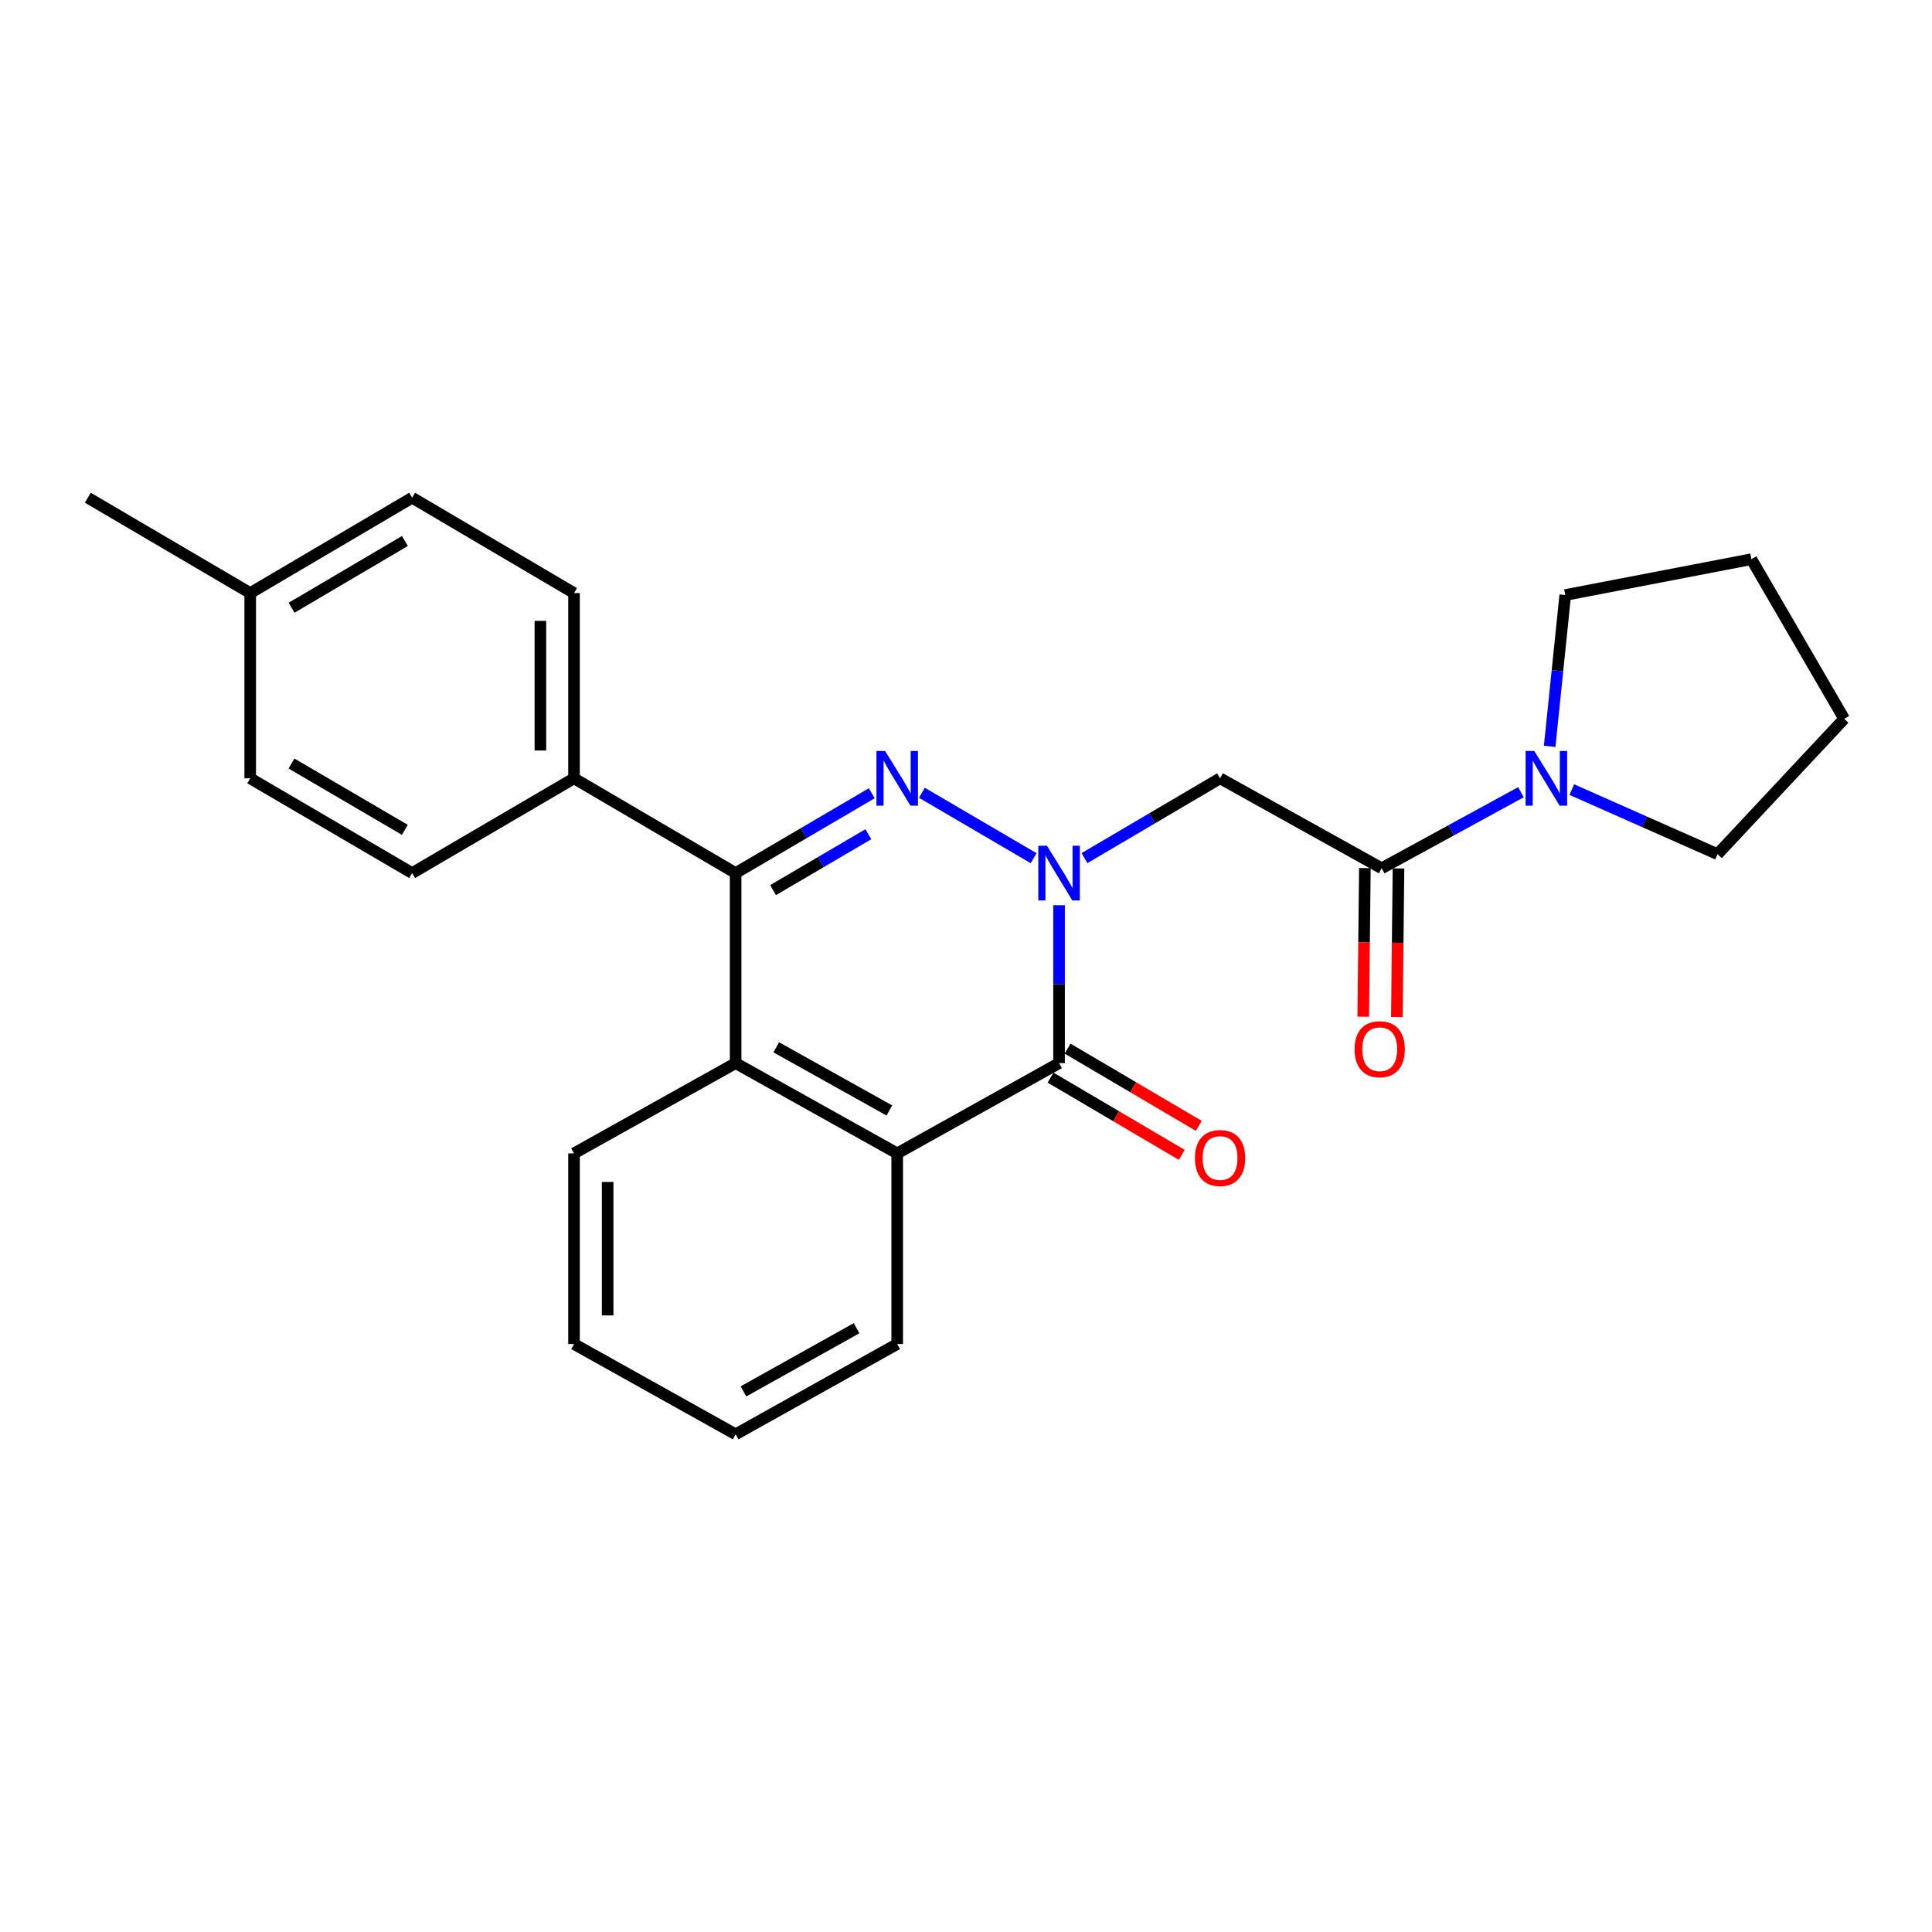 <?xml version='1.0' encoding='iso-8859-1'?>
<svg version='1.1' baseProfile='full'
              xmlns='http://www.w3.org/2000/svg'
                      xmlns:rdkit='http://www.rdkit.org/xml'
                      xmlns:xlink='http://www.w3.org/1999/xlink'
                  xml:space='preserve'
width='1000px' height='1000px' viewBox='0 0 1000 1000'>
<!-- END OF HEADER -->
<rect style='opacity:1.0;fill:#FFFFFF;stroke:none' width='1000' height='1000' x='0' y='0'> </rect>
<path class='bond-0' d='M 535.002,444.199 L 477.176,410.344' style='fill:none;fill-rule:evenodd;stroke:#0000FF;stroke-width:6px;stroke-linecap:butt;stroke-linejoin:miter;stroke-opacity:1' />
<path class='bond-1' d='M 548.17,468.527 L 548.17,509.397' style='fill:none;fill-rule:evenodd;stroke:#0000FF;stroke-width:6px;stroke-linecap:butt;stroke-linejoin:miter;stroke-opacity:1' />
<path class='bond-1' d='M 548.17,509.397 L 548.17,550.268' style='fill:none;fill-rule:evenodd;stroke:#000000;stroke-width:6px;stroke-linecap:butt;stroke-linejoin:miter;stroke-opacity:1' />
<path class='bond-3' d='M 561.327,444.164 L 596.416,423.511' style='fill:none;fill-rule:evenodd;stroke:#0000FF;stroke-width:6px;stroke-linecap:butt;stroke-linejoin:miter;stroke-opacity:1' />
<path class='bond-3' d='M 596.416,423.511 L 631.504,402.858' style='fill:none;fill-rule:evenodd;stroke:#000000;stroke-width:6px;stroke-linecap:butt;stroke-linejoin:miter;stroke-opacity:1' />
<path class='bond-2' d='M 451.226,410.579 L 415.991,431.243' style='fill:none;fill-rule:evenodd;stroke:#0000FF;stroke-width:6px;stroke-linecap:butt;stroke-linejoin:miter;stroke-opacity:1' />
<path class='bond-2' d='M 415.991,431.243 L 380.756,451.908' style='fill:none;fill-rule:evenodd;stroke:#000000;stroke-width:6px;stroke-linecap:butt;stroke-linejoin:miter;stroke-opacity:1' />
<path class='bond-2' d='M 449.46,431.79 L 424.795,446.256' style='fill:none;fill-rule:evenodd;stroke:#0000FF;stroke-width:6px;stroke-linecap:butt;stroke-linejoin:miter;stroke-opacity:1' />
<path class='bond-2' d='M 424.795,446.256 L 400.131,460.721' style='fill:none;fill-rule:evenodd;stroke:#000000;stroke-width:6px;stroke-linecap:butt;stroke-linejoin:miter;stroke-opacity:1' />
<path class='bond-4' d='M 548.17,550.268 L 464.39,596.987' style='fill:none;fill-rule:evenodd;stroke:#000000;stroke-width:6px;stroke-linecap:butt;stroke-linejoin:miter;stroke-opacity:1' />
<path class='bond-9' d='M 543.756,557.767 L 577.714,577.754' style='fill:none;fill-rule:evenodd;stroke:#000000;stroke-width:6px;stroke-linecap:butt;stroke-linejoin:miter;stroke-opacity:1' />
<path class='bond-9' d='M 577.714,577.754 L 611.673,597.742' style='fill:none;fill-rule:evenodd;stroke:#FF0000;stroke-width:6px;stroke-linecap:butt;stroke-linejoin:miter;stroke-opacity:1' />
<path class='bond-9' d='M 552.583,542.768 L 586.542,562.756' style='fill:none;fill-rule:evenodd;stroke:#000000;stroke-width:6px;stroke-linecap:butt;stroke-linejoin:miter;stroke-opacity:1' />
<path class='bond-9' d='M 586.542,562.756 L 620.501,582.743' style='fill:none;fill-rule:evenodd;stroke:#FF0000;stroke-width:6px;stroke-linecap:butt;stroke-linejoin:miter;stroke-opacity:1' />
<path class='bond-8' d='M 380.756,451.908 L 297.112,402.858' style='fill:none;fill-rule:evenodd;stroke:#000000;stroke-width:6px;stroke-linecap:butt;stroke-linejoin:miter;stroke-opacity:1' />
<path class='bond-25' d='M 380.756,451.908 L 380.756,550.268' style='fill:none;fill-rule:evenodd;stroke:#000000;stroke-width:6px;stroke-linecap:butt;stroke-linejoin:miter;stroke-opacity:1' />
<path class='bond-6' d='M 631.504,402.858 L 715.158,449.413' style='fill:none;fill-rule:evenodd;stroke:#000000;stroke-width:6px;stroke-linecap:butt;stroke-linejoin:miter;stroke-opacity:1' />
<path class='bond-5' d='M 464.39,596.987 L 380.756,550.268' style='fill:none;fill-rule:evenodd;stroke:#000000;stroke-width:6px;stroke-linecap:butt;stroke-linejoin:miter;stroke-opacity:1' />
<path class='bond-5' d='M 460.332,574.785 L 401.788,542.082' style='fill:none;fill-rule:evenodd;stroke:#000000;stroke-width:6px;stroke-linecap:butt;stroke-linejoin:miter;stroke-opacity:1' />
<path class='bond-16' d='M 464.39,596.987 L 464.39,695.666' style='fill:none;fill-rule:evenodd;stroke:#000000;stroke-width:6px;stroke-linecap:butt;stroke-linejoin:miter;stroke-opacity:1' />
<path class='bond-17' d='M 380.756,550.268 L 297.112,596.987' style='fill:none;fill-rule:evenodd;stroke:#000000;stroke-width:6px;stroke-linecap:butt;stroke-linejoin:miter;stroke-opacity:1' />
<path class='bond-7' d='M 715.158,449.413 L 751.193,429.732' style='fill:none;fill-rule:evenodd;stroke:#000000;stroke-width:6px;stroke-linecap:butt;stroke-linejoin:miter;stroke-opacity:1' />
<path class='bond-7' d='M 751.193,429.732 L 787.229,410.05' style='fill:none;fill-rule:evenodd;stroke:#0000FF;stroke-width:6px;stroke-linecap:butt;stroke-linejoin:miter;stroke-opacity:1' />
<path class='bond-10' d='M 706.457,449.318 L 706.035,487.78' style='fill:none;fill-rule:evenodd;stroke:#000000;stroke-width:6px;stroke-linecap:butt;stroke-linejoin:miter;stroke-opacity:1' />
<path class='bond-10' d='M 706.035,487.78 L 705.614,526.242' style='fill:none;fill-rule:evenodd;stroke:#FF0000;stroke-width:6px;stroke-linecap:butt;stroke-linejoin:miter;stroke-opacity:1' />
<path class='bond-10' d='M 723.859,449.509 L 723.438,487.97' style='fill:none;fill-rule:evenodd;stroke:#000000;stroke-width:6px;stroke-linecap:butt;stroke-linejoin:miter;stroke-opacity:1' />
<path class='bond-10' d='M 723.438,487.97 L 723.017,526.432' style='fill:none;fill-rule:evenodd;stroke:#FF0000;stroke-width:6px;stroke-linecap:butt;stroke-linejoin:miter;stroke-opacity:1' />
<path class='bond-18' d='M 813.56,408.691 L 851.276,425.402' style='fill:none;fill-rule:evenodd;stroke:#0000FF;stroke-width:6px;stroke-linecap:butt;stroke-linejoin:miter;stroke-opacity:1' />
<path class='bond-18' d='M 851.276,425.402 L 888.992,442.113' style='fill:none;fill-rule:evenodd;stroke:#000000;stroke-width:6px;stroke-linecap:butt;stroke-linejoin:miter;stroke-opacity:1' />
<path class='bond-19' d='M 802.102,386.314 L 806.137,347.147' style='fill:none;fill-rule:evenodd;stroke:#0000FF;stroke-width:6px;stroke-linecap:butt;stroke-linejoin:miter;stroke-opacity:1' />
<path class='bond-19' d='M 806.137,347.147 L 810.172,307.979' style='fill:none;fill-rule:evenodd;stroke:#000000;stroke-width:6px;stroke-linecap:butt;stroke-linejoin:miter;stroke-opacity:1' />
<path class='bond-11' d='M 297.112,402.858 L 297.112,306.974' style='fill:none;fill-rule:evenodd;stroke:#000000;stroke-width:6px;stroke-linecap:butt;stroke-linejoin:miter;stroke-opacity:1' />
<path class='bond-11' d='M 279.708,388.476 L 279.708,321.357' style='fill:none;fill-rule:evenodd;stroke:#000000;stroke-width:6px;stroke-linecap:butt;stroke-linejoin:miter;stroke-opacity:1' />
<path class='bond-12' d='M 297.112,402.858 L 213.323,451.908' style='fill:none;fill-rule:evenodd;stroke:#000000;stroke-width:6px;stroke-linecap:butt;stroke-linejoin:miter;stroke-opacity:1' />
<path class='bond-13' d='M 297.112,306.974 L 213.323,257.615' style='fill:none;fill-rule:evenodd;stroke:#000000;stroke-width:6px;stroke-linecap:butt;stroke-linejoin:miter;stroke-opacity:1' />
<path class='bond-14' d='M 213.323,451.908 L 129.514,402.858' style='fill:none;fill-rule:evenodd;stroke:#000000;stroke-width:6px;stroke-linecap:butt;stroke-linejoin:miter;stroke-opacity:1' />
<path class='bond-14' d='M 209.542,429.53 L 150.876,395.196' style='fill:none;fill-rule:evenodd;stroke:#000000;stroke-width:6px;stroke-linecap:butt;stroke-linejoin:miter;stroke-opacity:1' />
<path class='bond-28' d='M 213.323,257.615 L 129.514,306.974' style='fill:none;fill-rule:evenodd;stroke:#000000;stroke-width:6px;stroke-linecap:butt;stroke-linejoin:miter;stroke-opacity:1' />
<path class='bond-28' d='M 209.583,280.015 L 150.918,314.566' style='fill:none;fill-rule:evenodd;stroke:#000000;stroke-width:6px;stroke-linecap:butt;stroke-linejoin:miter;stroke-opacity:1' />
<path class='bond-15' d='M 129.514,402.858 L 129.514,306.974' style='fill:none;fill-rule:evenodd;stroke:#000000;stroke-width:6px;stroke-linecap:butt;stroke-linejoin:miter;stroke-opacity:1' />
<path class='bond-20' d='M 129.514,306.974 L 45.455,257.615' style='fill:none;fill-rule:evenodd;stroke:#000000;stroke-width:6px;stroke-linecap:butt;stroke-linejoin:miter;stroke-opacity:1' />
<path class='bond-21' d='M 464.39,695.666 L 380.756,742.385' style='fill:none;fill-rule:evenodd;stroke:#000000;stroke-width:6px;stroke-linecap:butt;stroke-linejoin:miter;stroke-opacity:1' />
<path class='bond-21' d='M 443.358,687.48 L 384.813,720.183' style='fill:none;fill-rule:evenodd;stroke:#000000;stroke-width:6px;stroke-linecap:butt;stroke-linejoin:miter;stroke-opacity:1' />
<path class='bond-27' d='M 297.112,596.987 L 297.112,695.666' style='fill:none;fill-rule:evenodd;stroke:#000000;stroke-width:6px;stroke-linecap:butt;stroke-linejoin:miter;stroke-opacity:1' />
<path class='bond-27' d='M 314.515,611.789 L 314.515,680.864' style='fill:none;fill-rule:evenodd;stroke:#000000;stroke-width:6px;stroke-linecap:butt;stroke-linejoin:miter;stroke-opacity:1' />
<path class='bond-24' d='M 888.992,442.113 L 954.545,372.064' style='fill:none;fill-rule:evenodd;stroke:#000000;stroke-width:6px;stroke-linecap:butt;stroke-linejoin:miter;stroke-opacity:1' />
<path class='bond-23' d='M 810.172,307.979 L 906.511,289.444' style='fill:none;fill-rule:evenodd;stroke:#000000;stroke-width:6px;stroke-linecap:butt;stroke-linejoin:miter;stroke-opacity:1' />
<path class='bond-22' d='M 380.756,742.385 L 297.112,695.666' style='fill:none;fill-rule:evenodd;stroke:#000000;stroke-width:6px;stroke-linecap:butt;stroke-linejoin:miter;stroke-opacity:1' />
<path class='bond-26' d='M 906.511,289.444 L 954.545,372.064' style='fill:none;fill-rule:evenodd;stroke:#000000;stroke-width:6px;stroke-linecap:butt;stroke-linejoin:miter;stroke-opacity:1' />
<path  class='atom-0' d='M 541.91 437.748
L 551.19 452.748
Q 552.11 454.228, 553.59 456.908
Q 555.07 459.588, 555.15 459.748
L 555.15 437.748
L 558.91 437.748
L 558.91 466.068
L 555.03 466.068
L 545.07 449.668
Q 543.91 447.748, 542.67 445.548
Q 541.47 443.348, 541.11 442.668
L 541.11 466.068
L 537.43 466.068
L 537.43 437.748
L 541.91 437.748
' fill='#0000FF'/>
<path  class='atom-1' d='M 458.13 388.698
L 467.41 403.698
Q 468.33 405.178, 469.81 407.858
Q 471.29 410.538, 471.37 410.698
L 471.37 388.698
L 475.13 388.698
L 475.13 417.018
L 471.25 417.018
L 461.29 400.618
Q 460.13 398.698, 458.89 396.498
Q 457.69 394.298, 457.33 393.618
L 457.33 417.018
L 453.65 417.018
L 453.65 388.698
L 458.13 388.698
' fill='#0000FF'/>
<path  class='atom-8' d='M 794.137 388.698
L 803.417 403.698
Q 804.337 405.178, 805.817 407.858
Q 807.297 410.538, 807.377 410.698
L 807.377 388.698
L 811.137 388.698
L 811.137 417.018
L 807.257 417.018
L 797.297 400.618
Q 796.137 398.698, 794.897 396.498
Q 793.697 394.298, 793.337 393.618
L 793.337 417.018
L 789.657 417.018
L 789.657 388.698
L 794.137 388.698
' fill='#0000FF'/>
<path  class='atom-10' d='M 618.504 599.397
Q 618.504 592.597, 621.864 588.797
Q 625.224 584.997, 631.504 584.997
Q 637.784 584.997, 641.144 588.797
Q 644.504 592.597, 644.504 599.397
Q 644.504 606.277, 641.104 610.197
Q 637.704 614.077, 631.504 614.077
Q 625.264 614.077, 621.864 610.197
Q 618.504 606.317, 618.504 599.397
M 631.504 610.877
Q 635.824 610.877, 638.144 607.997
Q 640.504 605.077, 640.504 599.397
Q 640.504 593.837, 638.144 591.037
Q 635.824 588.197, 631.504 588.197
Q 627.184 588.197, 624.824 590.997
Q 622.504 593.797, 622.504 599.397
Q 622.504 605.117, 624.824 607.997
Q 627.184 610.877, 631.504 610.877
' fill='#FF0000'/>
<path  class='atom-11' d='M 701.133 543.077
Q 701.133 536.277, 704.493 532.477
Q 707.853 528.677, 714.133 528.677
Q 720.413 528.677, 723.773 532.477
Q 727.133 536.277, 727.133 543.077
Q 727.133 549.957, 723.733 553.877
Q 720.333 557.757, 714.133 557.757
Q 707.893 557.757, 704.493 553.877
Q 701.133 549.997, 701.133 543.077
M 714.133 554.557
Q 718.453 554.557, 720.773 551.677
Q 723.133 548.757, 723.133 543.077
Q 723.133 537.517, 720.773 534.717
Q 718.453 531.877, 714.133 531.877
Q 709.813 531.877, 707.453 534.677
Q 705.133 537.477, 705.133 543.077
Q 705.133 548.797, 707.453 551.677
Q 709.813 554.557, 714.133 554.557
' fill='#FF0000'/>
</svg>
